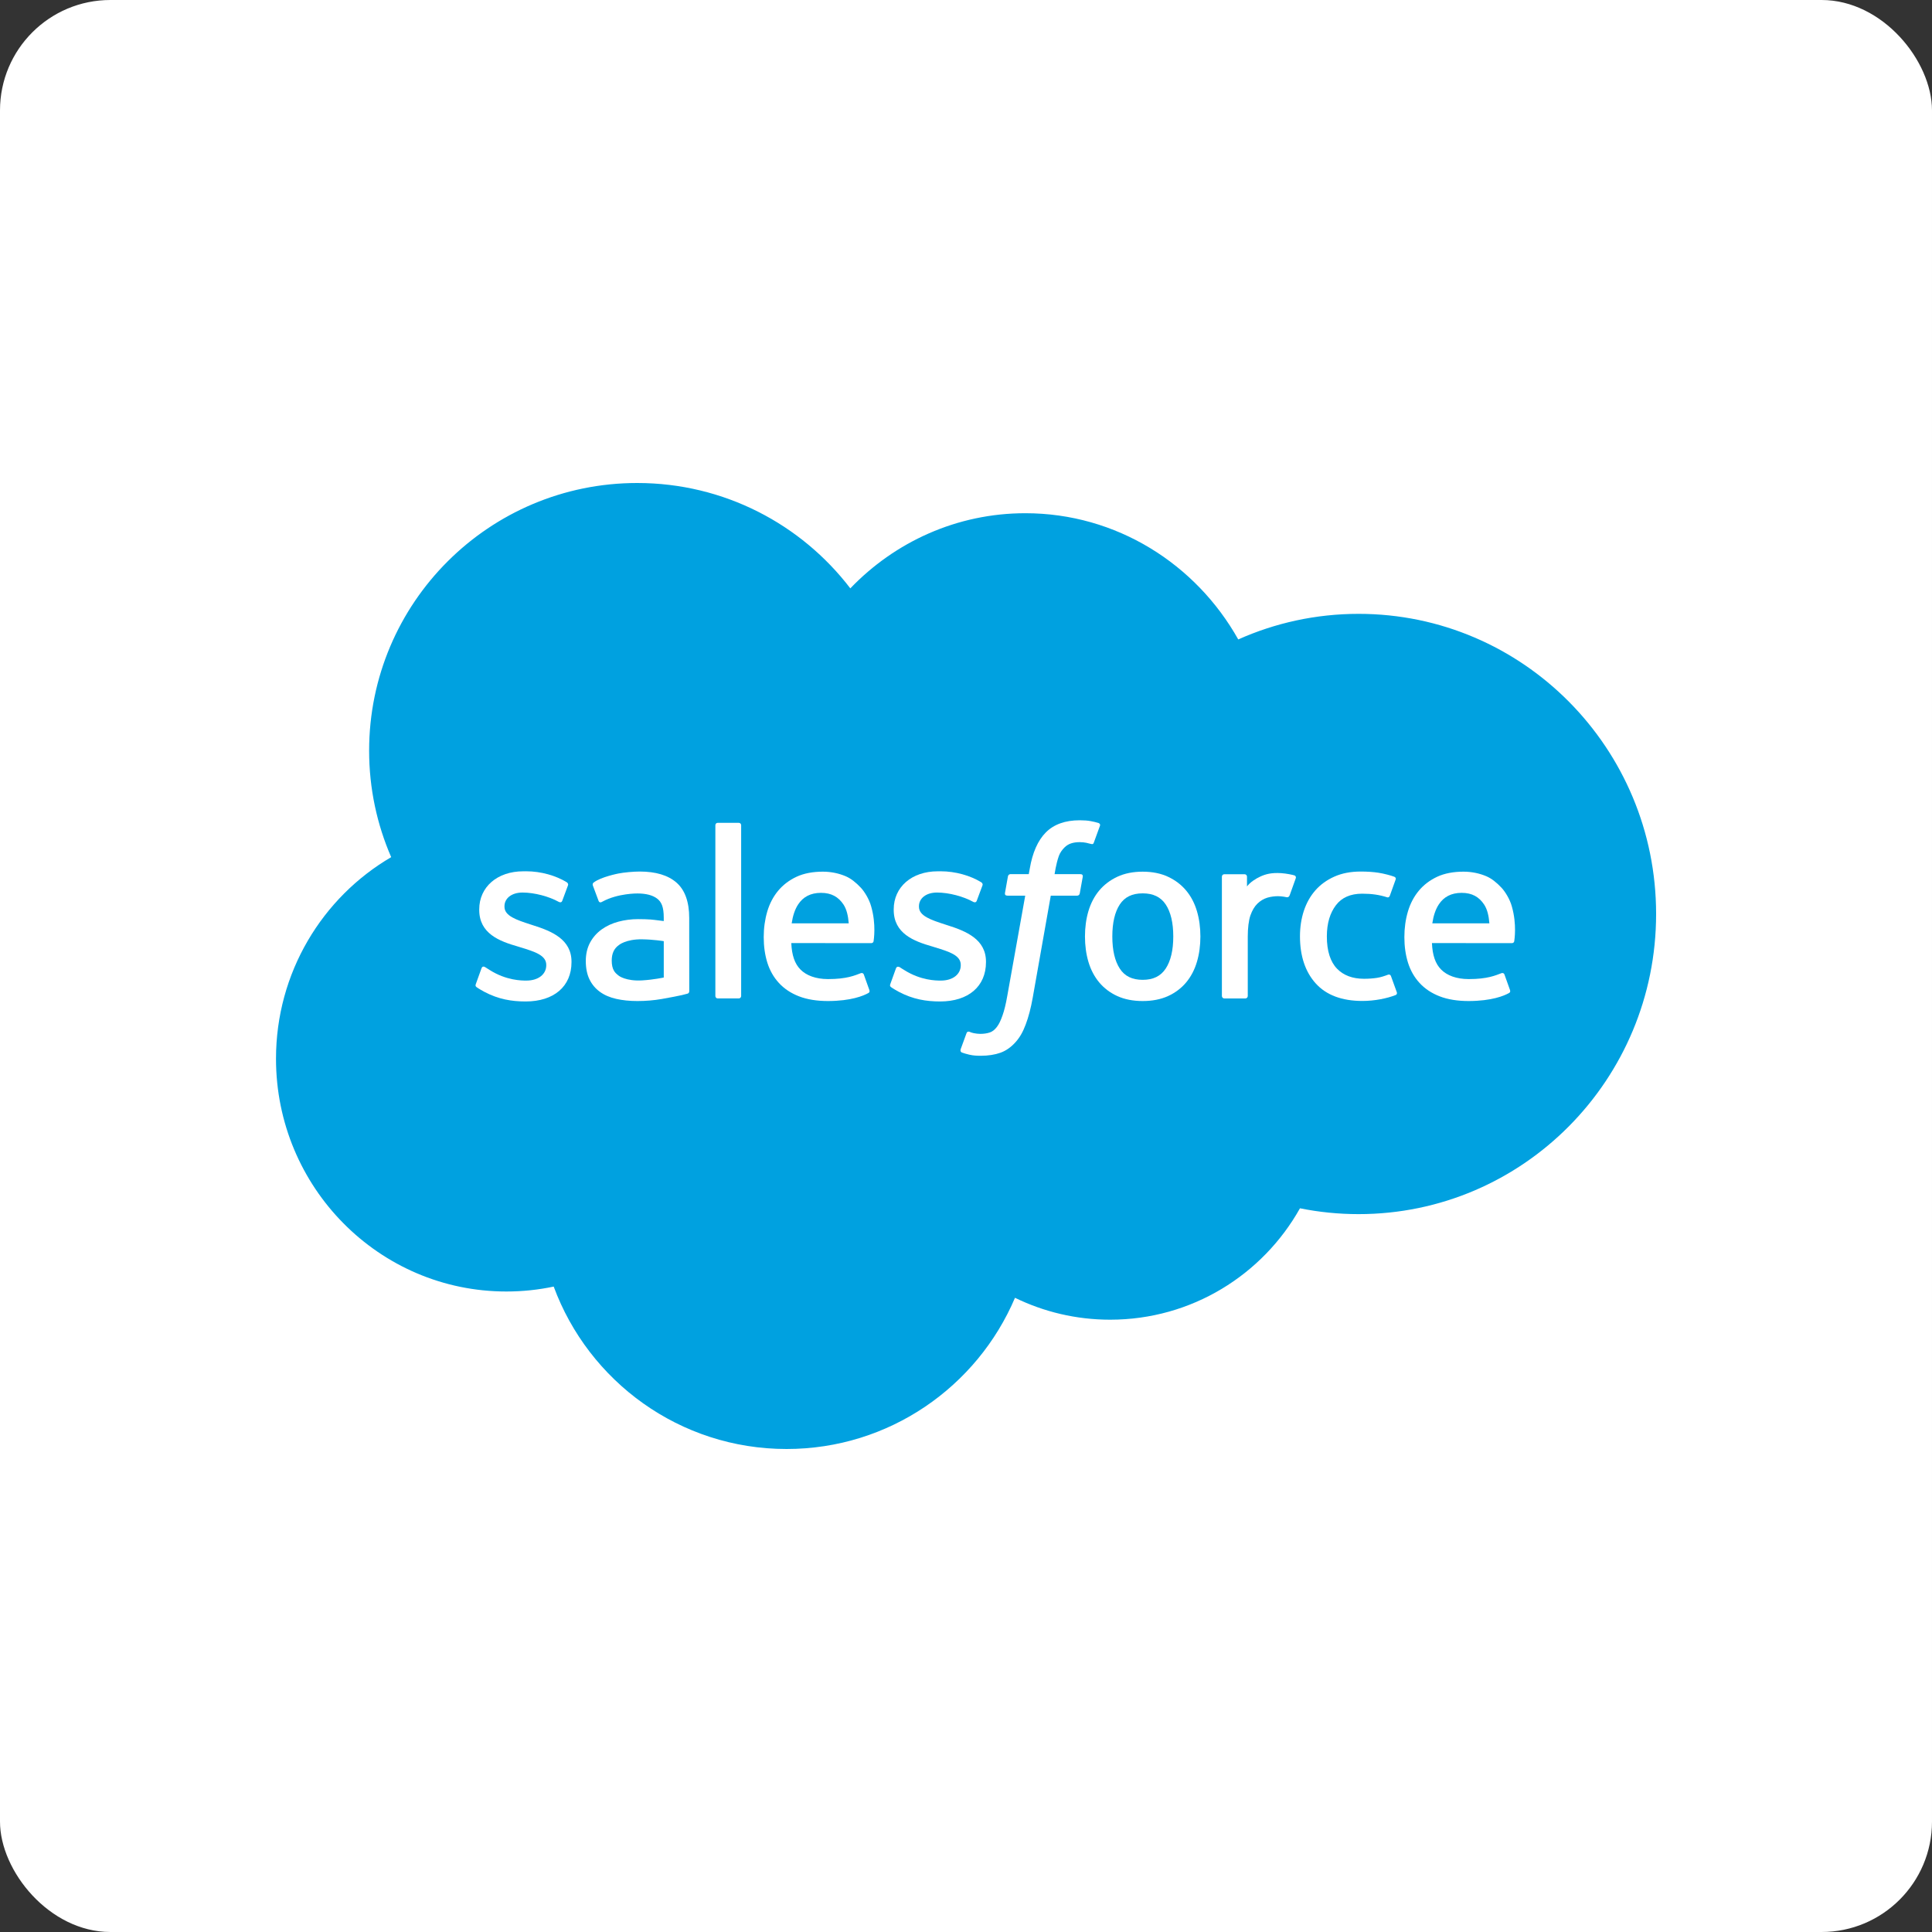 <svg width="140" height="140" viewBox="0 0 140 140" fill="none" xmlns="http://www.w3.org/2000/svg">
<rect x="0" y="0" width="140" height="140" fill="#333333" stroke="none"/>
<rect width="140" height="140" rx="8" fill="white"/>
<path d="M61.617 42.635C64.843 39.274 69.333 37.19 74.299 37.19C80.901 37.19 86.661 40.871 89.728 46.336C92.393 45.145 95.344 44.482 98.448 44.482C110.355 44.482 120.008 54.219 120.008 66.231C120.008 78.243 110.355 87.98 98.448 87.98C96.995 87.98 95.575 87.835 94.201 87.557C91.5 92.375 86.353 95.63 80.445 95.63C77.972 95.63 75.633 95.059 73.55 94.043C70.812 100.484 64.432 105 56.997 105C49.255 105 42.656 100.101 40.123 93.23C39.016 93.465 37.869 93.587 36.692 93.587C27.474 93.587 20 86.037 20 76.721C20 70.479 23.358 65.028 28.347 62.112C27.32 59.748 26.748 57.14 26.748 54.398C26.748 43.684 35.446 35 46.173 35C52.471 35 58.069 37.995 61.617 42.635Z" fill="#00A1E0"/>
<path d="M34.483 71.3C34.421 71.463 34.506 71.498 34.526 71.526C34.714 71.663 34.905 71.761 35.097 71.871C36.118 72.412 37.081 72.57 38.088 72.57C40.139 72.57 41.413 71.479 41.413 69.722V69.688C41.413 68.064 39.975 67.475 38.626 67.049L38.451 66.992C37.434 66.661 36.556 66.376 36.556 65.707V65.671C36.556 65.098 37.069 64.677 37.864 64.677C38.747 64.677 39.796 64.97 40.471 65.343C40.471 65.343 40.669 65.471 40.742 65.279C40.782 65.177 41.124 64.256 41.159 64.156C41.198 64.048 41.129 63.968 41.06 63.926C40.289 63.457 39.223 63.136 38.121 63.136L37.915 63.138C36.038 63.138 34.727 64.272 34.727 65.897V65.932C34.727 67.645 36.173 68.201 37.528 68.588L37.746 68.656C38.733 68.959 39.584 69.22 39.584 69.915V69.949C39.584 70.584 39.031 71.057 38.139 71.057C37.793 71.057 36.689 71.05 35.496 70.297C35.353 70.213 35.269 70.151 35.157 70.084C35.099 70.047 34.952 69.983 34.888 70.177L34.483 71.3Z" fill="white"/>
<path d="M64.519 71.3C64.456 71.463 64.541 71.498 64.561 71.526C64.749 71.663 64.94 71.761 65.133 71.871C66.153 72.412 67.116 72.57 68.123 72.57C70.174 72.57 71.448 71.479 71.448 69.722V69.688C71.448 68.064 70.011 67.475 68.662 67.049L68.486 66.992C67.469 66.661 66.591 66.376 66.591 65.707V65.671C66.591 65.098 67.104 64.677 67.899 64.677C68.783 64.677 69.831 64.97 70.506 65.343C70.506 65.343 70.704 65.471 70.777 65.279C70.817 65.177 71.159 64.256 71.195 64.156C71.233 64.048 71.165 63.968 71.095 63.926C70.324 63.457 69.258 63.136 68.156 63.136L67.951 63.138C66.073 63.138 64.762 64.272 64.762 65.897V65.932C64.762 67.645 66.208 68.201 67.563 68.588L67.781 68.656C68.768 68.959 69.62 69.22 69.62 69.915V69.949C69.62 70.584 69.066 71.057 68.174 71.057C67.828 71.057 66.724 71.05 65.532 70.297C65.388 70.213 65.302 70.154 65.194 70.084C65.157 70.06 64.983 69.993 64.923 70.177L64.519 71.3Z" fill="white"/>
<path d="M85.02 67.861C85.02 68.854 84.835 69.636 84.471 70.188C84.11 70.736 83.564 71.002 82.804 71.002C82.042 71.002 81.499 70.737 81.144 70.188C80.785 69.637 80.603 68.854 80.603 67.861C80.603 66.869 80.785 66.088 81.144 65.541C81.499 65 82.042 64.736 82.804 64.736C83.564 64.736 84.11 65 84.472 65.541C84.835 66.088 85.02 66.869 85.02 67.861ZM86.733 66.02C86.565 65.452 86.303 64.95 85.954 64.533C85.605 64.114 85.163 63.778 84.639 63.533C84.116 63.289 83.498 63.165 82.804 63.165C82.109 63.165 81.49 63.289 80.967 63.533C80.443 63.778 80.001 64.114 79.651 64.533C79.303 64.951 79.041 65.453 78.872 66.02C78.705 66.586 78.621 67.204 78.621 67.861C78.621 68.517 78.705 69.137 78.872 69.701C79.041 70.268 79.302 70.77 79.653 71.189C80.002 71.607 80.445 71.942 80.967 72.18C81.492 72.418 82.109 72.539 82.804 72.539C83.498 72.539 84.114 72.418 84.639 72.18C85.162 71.942 85.605 71.607 85.954 71.189C86.303 70.771 86.565 70.27 86.733 69.701C86.901 69.136 86.985 68.516 86.985 67.861C86.985 67.205 86.901 66.586 86.733 66.02Z" fill="white"/>
<path d="M100.796 70.735C100.739 70.569 100.578 70.631 100.578 70.631C100.328 70.727 100.063 70.815 99.781 70.859C99.495 70.903 99.18 70.926 98.843 70.926C98.013 70.926 97.355 70.68 96.884 70.193C96.411 69.705 96.146 68.918 96.149 67.852C96.151 66.882 96.385 66.152 96.805 65.597C97.223 65.044 97.858 64.76 98.706 64.76C99.412 64.76 99.951 64.842 100.515 65.02C100.515 65.02 100.65 65.078 100.715 64.901C100.864 64.486 100.975 64.188 101.135 63.73C101.18 63.601 101.069 63.545 101.029 63.53C100.807 63.443 100.283 63.302 99.887 63.242C99.516 63.185 99.083 63.155 98.602 63.155C97.882 63.155 97.241 63.278 96.693 63.523C96.146 63.766 95.681 64.102 95.314 64.521C94.946 64.94 94.667 65.442 94.48 66.008C94.295 66.574 94.201 67.195 94.201 67.852C94.201 69.272 94.584 70.421 95.341 71.261C96.099 72.104 97.237 72.533 98.722 72.533C99.599 72.533 100.499 72.355 101.146 72.1C101.146 72.1 101.27 72.04 101.216 71.896L100.796 70.735Z" fill="white"/>
<path d="M103.791 66.907C103.873 66.356 104.025 65.897 104.26 65.54C104.615 64.997 105.156 64.699 105.917 64.699C106.678 64.699 107.181 64.999 107.541 65.54C107.78 65.897 107.884 66.376 107.926 66.907H103.791ZM109.557 65.695C109.412 65.147 109.051 64.593 108.815 64.339C108.441 63.937 108.077 63.657 107.715 63.5C107.242 63.297 106.675 63.164 106.054 63.164C105.33 63.164 104.673 63.285 104.14 63.535C103.606 63.786 103.157 64.128 102.806 64.554C102.454 64.979 102.189 65.484 102.021 66.058C101.851 66.63 101.766 67.252 101.766 67.909C101.766 68.577 101.854 69.2 102.029 69.76C102.206 70.324 102.488 70.821 102.87 71.233C103.25 71.647 103.74 71.972 104.327 72.199C104.91 72.424 105.618 72.54 106.431 72.539C108.105 72.533 108.987 72.16 109.35 71.959C109.414 71.924 109.476 71.861 109.399 71.681L109.02 70.62C108.963 70.462 108.802 70.52 108.802 70.52C108.387 70.674 107.797 70.951 106.423 70.948C105.524 70.946 104.857 70.681 104.44 70.267C104.011 69.842 103.801 69.218 103.764 68.338L109.561 68.344C109.561 68.344 109.714 68.341 109.729 68.192C109.735 68.13 109.929 67.001 109.557 65.695Z" fill="white"/>
<path d="M57.368 66.907C57.45 66.356 57.601 65.897 57.836 65.54C58.191 64.997 58.732 64.699 59.493 64.699C60.254 64.699 60.757 64.999 61.119 65.54C61.356 65.897 61.461 66.376 61.502 66.907H57.368ZM63.132 65.695C62.986 65.147 62.627 64.593 62.391 64.339C62.018 63.937 61.653 63.657 61.291 63.5C60.818 63.297 60.251 63.164 59.63 63.164C58.908 63.164 58.249 63.285 57.717 63.535C57.182 63.786 56.734 64.128 56.382 64.554C56.03 64.979 55.765 65.484 55.597 66.058C55.429 66.63 55.342 67.252 55.342 67.909C55.342 68.577 55.43 69.2 55.605 69.76C55.782 70.324 56.064 70.821 56.446 71.233C56.826 71.647 57.316 71.972 57.903 72.199C58.486 72.424 59.194 72.54 60.007 72.539C61.681 72.533 62.563 72.16 62.926 71.959C62.991 71.924 63.052 71.861 62.975 71.681L62.597 70.62C62.539 70.462 62.378 70.52 62.378 70.52C61.963 70.674 61.375 70.951 59.997 70.948C59.1 70.946 58.433 70.681 58.016 70.267C57.587 69.842 57.378 69.218 57.34 68.338L63.137 68.344C63.137 68.344 63.29 68.341 63.305 68.192C63.311 68.13 63.505 67.001 63.132 65.695Z" fill="white"/>
<path d="M44.836 70.704C44.609 70.523 44.578 70.478 44.501 70.361C44.387 70.183 44.328 69.929 44.328 69.607C44.328 69.097 44.496 68.731 44.845 68.485C44.841 68.486 45.344 68.05 46.526 68.066C47.357 68.077 48.099 68.2 48.099 68.2V70.835H48.101C48.101 70.835 47.364 70.993 46.535 71.043C45.355 71.114 44.831 70.703 44.836 70.704ZM47.142 66.631C46.907 66.614 46.602 66.604 46.237 66.604C45.74 66.604 45.26 66.667 44.81 66.788C44.357 66.909 43.949 67.098 43.599 67.349C43.247 67.601 42.964 67.923 42.758 68.305C42.553 68.687 42.449 69.137 42.449 69.641C42.449 70.154 42.538 70.6 42.714 70.965C42.891 71.331 43.146 71.636 43.471 71.871C43.793 72.106 44.19 72.278 44.652 72.382C45.106 72.486 45.622 72.539 46.186 72.539C46.78 72.539 47.373 72.491 47.947 72.392C48.515 72.296 49.213 72.154 49.407 72.11C49.599 72.065 49.813 72.006 49.813 72.006C49.957 71.971 49.946 71.817 49.946 71.817L49.943 66.516C49.943 65.353 49.632 64.491 49.021 63.957C48.413 63.424 47.517 63.155 46.358 63.155C45.924 63.155 45.224 63.215 44.806 63.299C44.806 63.299 43.539 63.544 43.018 63.952C43.018 63.952 42.904 64.023 42.966 64.182L43.377 65.285C43.428 65.427 43.566 65.379 43.566 65.379C43.566 65.379 43.61 65.362 43.662 65.332C44.777 64.725 46.187 64.744 46.187 64.744C46.814 64.744 47.296 64.869 47.621 65.118C47.937 65.36 48.098 65.727 48.098 66.499V66.744C47.599 66.672 47.142 66.631 47.142 66.631Z" fill="white"/>
<path d="M93.895 63.646C93.939 63.515 93.847 63.452 93.808 63.438C93.71 63.399 93.217 63.295 92.837 63.271C92.109 63.227 91.704 63.349 91.342 63.512C90.983 63.674 90.584 63.936 90.362 64.234V63.529C90.362 63.431 90.292 63.352 90.195 63.352H88.71C88.613 63.352 88.543 63.431 88.543 63.529V72.175C88.543 72.272 88.623 72.352 88.72 72.352H90.243C90.339 72.352 90.418 72.272 90.418 72.175V67.856C90.418 67.276 90.482 66.697 90.61 66.334C90.736 65.975 90.906 65.687 91.117 65.481C91.329 65.275 91.57 65.132 91.834 65.05C92.103 64.968 92.401 64.941 92.612 64.941C92.915 64.941 93.249 65.019 93.249 65.019C93.36 65.032 93.422 64.963 93.459 64.862C93.559 64.597 93.841 63.804 93.895 63.646Z" fill="white"/>
<path d="M79.6 59.636C79.415 59.58 79.247 59.541 79.028 59.5C78.805 59.46 78.54 59.44 78.24 59.44C77.191 59.44 76.365 59.736 75.785 60.32C75.208 60.901 74.816 61.786 74.62 62.95L74.549 63.342H73.232C73.232 63.342 73.073 63.336 73.038 63.51L72.823 64.717C72.808 64.831 72.858 64.903 73.011 64.903H74.292L72.993 72.157C72.892 72.742 72.775 73.222 72.645 73.586C72.518 73.945 72.394 74.215 72.241 74.411C72.093 74.599 71.953 74.739 71.711 74.82C71.511 74.887 71.28 74.918 71.028 74.918C70.889 74.918 70.702 74.895 70.564 74.867C70.427 74.84 70.354 74.81 70.25 74.766C70.25 74.766 70.101 74.709 70.041 74.859C69.994 74.982 69.652 75.921 69.611 76.037C69.571 76.152 69.628 76.242 69.701 76.269C69.871 76.329 69.998 76.369 70.231 76.424C70.552 76.5 70.825 76.504 71.08 76.504C71.612 76.504 72.1 76.428 72.503 76.283C72.907 76.136 73.261 75.881 73.574 75.537C73.912 75.163 74.124 74.773 74.326 74.239C74.527 73.712 74.7 73.056 74.836 72.293L76.143 64.903H78.052C78.052 64.903 78.213 64.909 78.245 64.734L78.462 63.529C78.476 63.413 78.428 63.342 78.272 63.342H76.419C76.429 63.301 76.513 62.648 76.725 62.034C76.817 61.773 76.987 61.561 77.131 61.416C77.274 61.273 77.438 61.172 77.617 61.114C77.801 61.054 78.01 61.025 78.24 61.025C78.413 61.025 78.586 61.045 78.716 61.072C78.895 61.111 78.965 61.131 79.012 61.145C79.201 61.202 79.227 61.147 79.264 61.055L79.707 59.839C79.753 59.708 79.64 59.652 79.6 59.636Z" fill="white"/>
<path d="M53.707 72.172C53.707 72.269 53.637 72.348 53.54 72.348H52.003C51.906 72.348 51.838 72.269 51.838 72.172V59.801C51.838 59.704 51.906 59.626 52.003 59.626H53.54C53.637 59.626 53.707 59.704 53.707 59.801V72.172Z" fill="white"/>
</svg>
